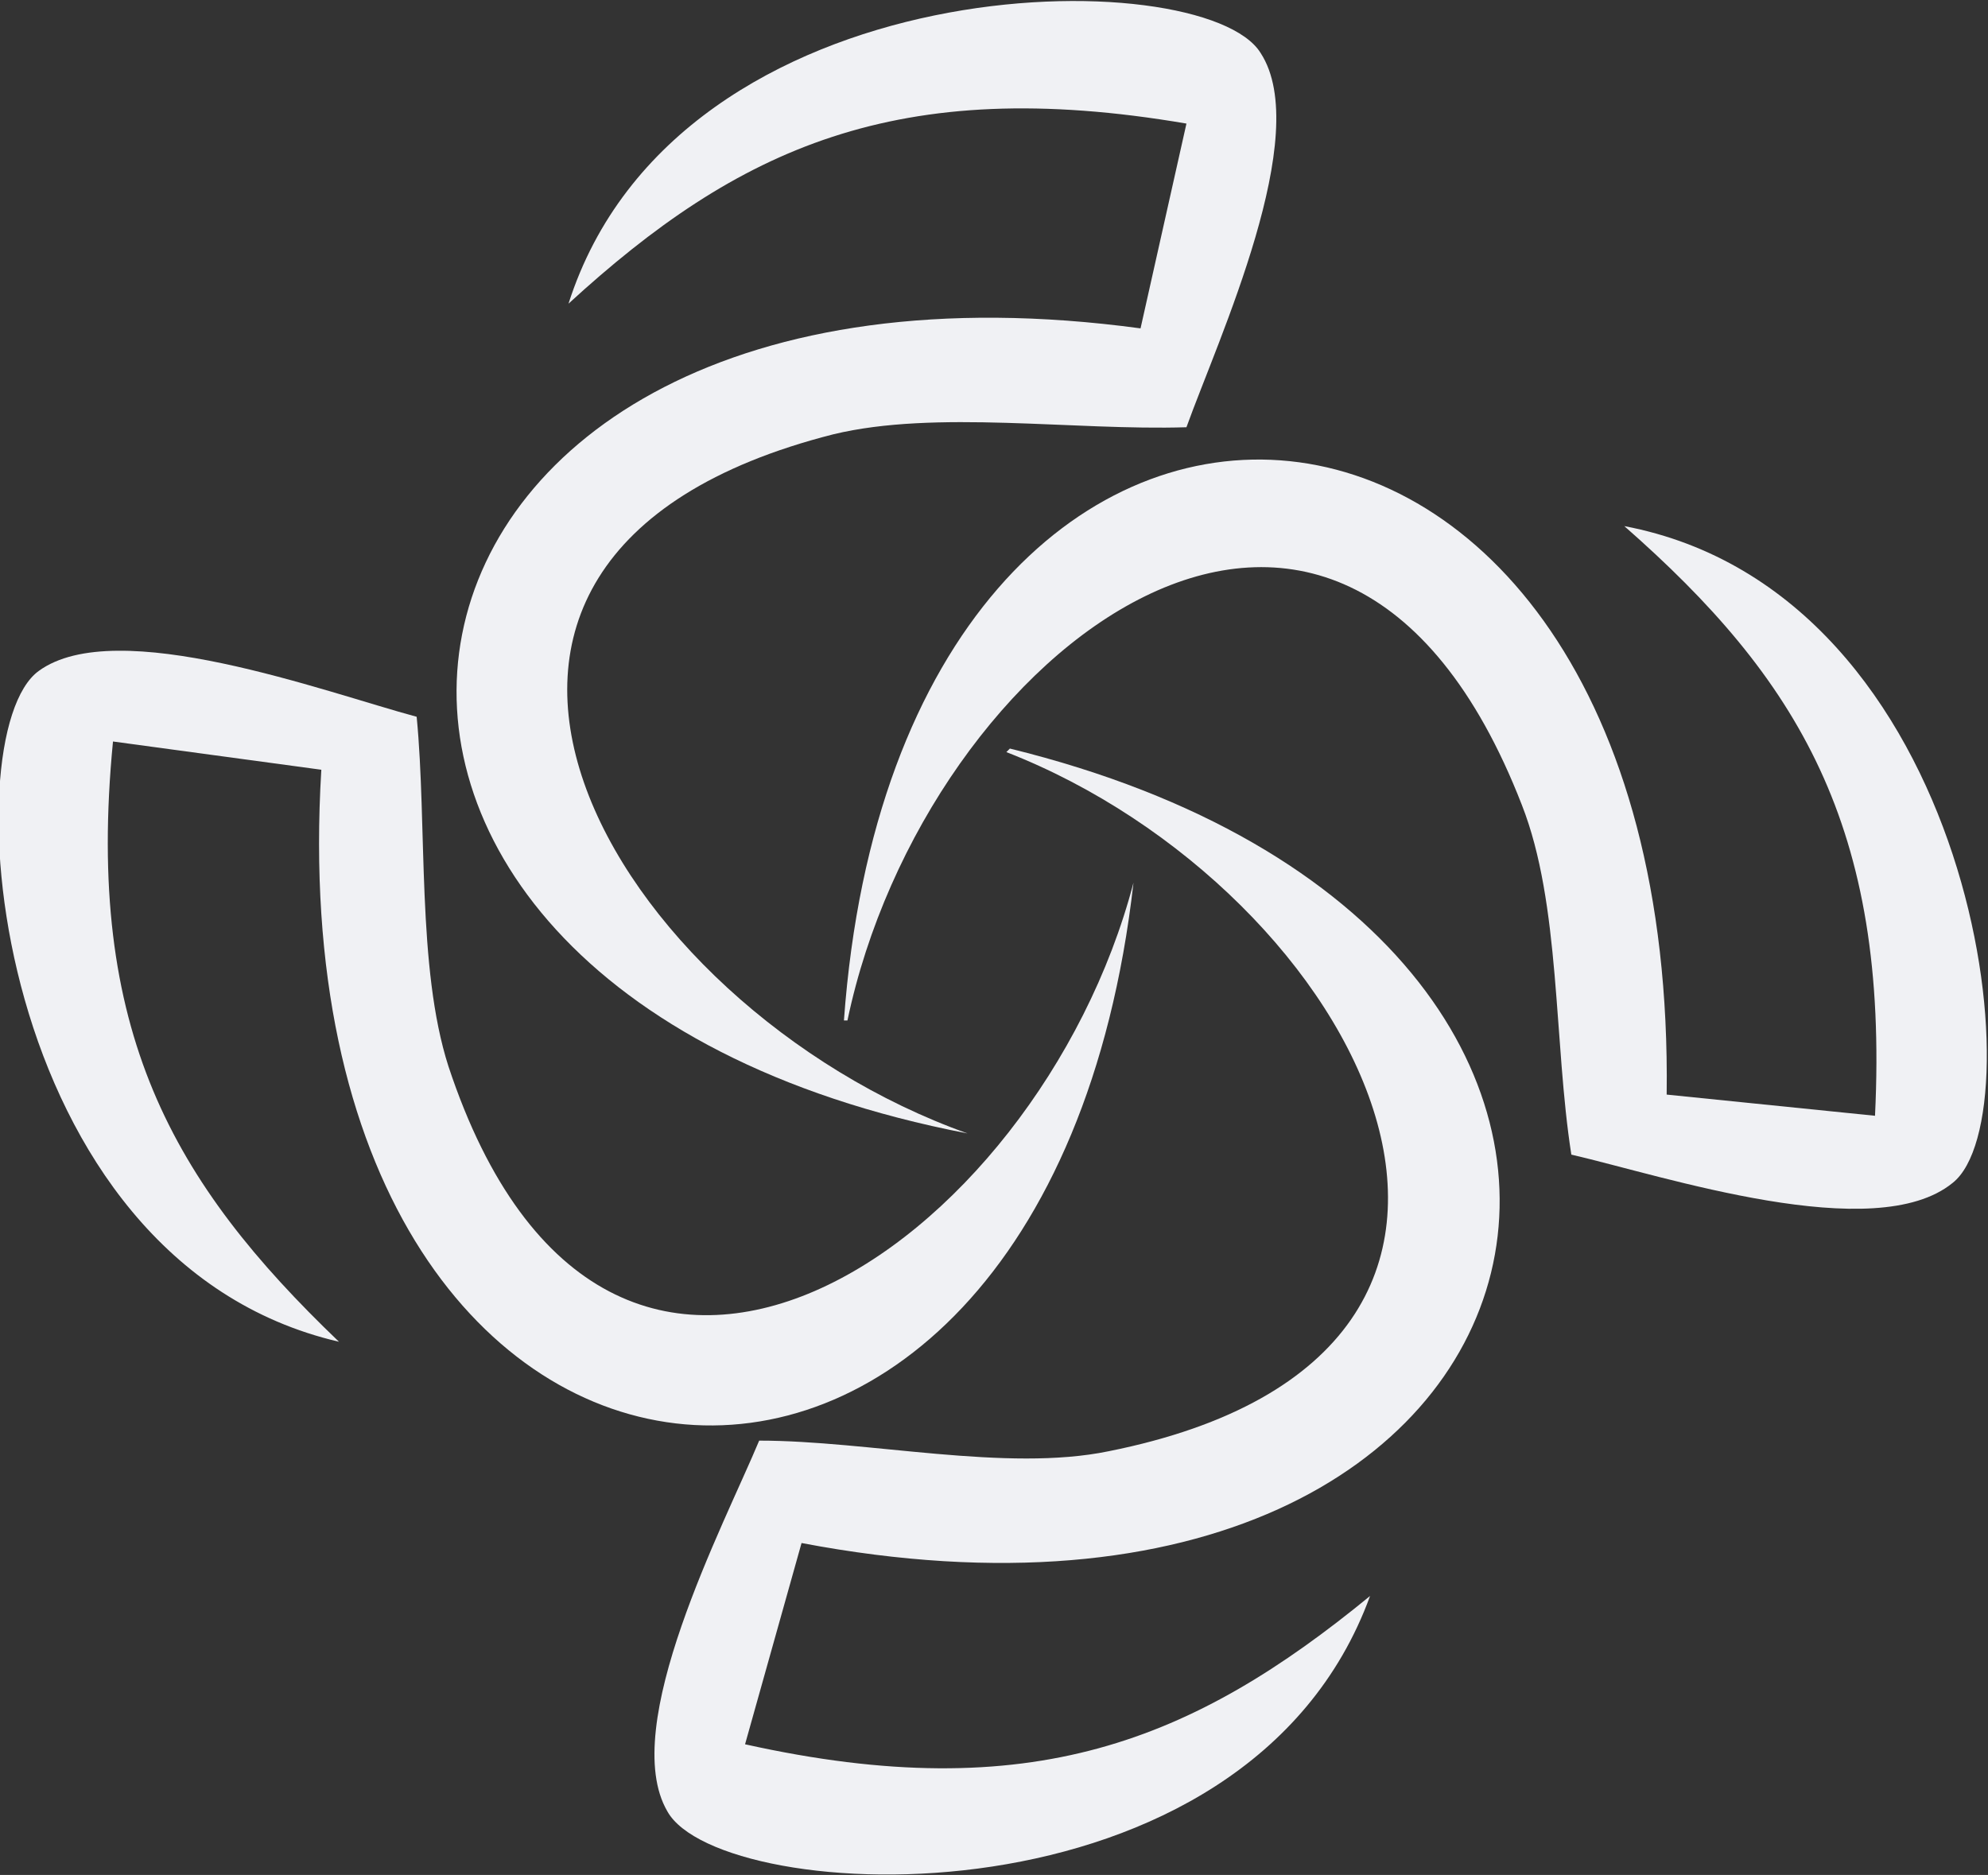 <?xml version="1.0" encoding="utf-8"?>
<!-- Generator: Adobe Illustrator 26.2.1, SVG Export Plug-In . SVG Version: 6.00 Build 0)  -->
<svg version="1.1" id="Warstwa_1" xmlns="http://www.w3.org/2000/svg" xmlns:xlink="http://www.w3.org/1999/xlink" x="0px" y="0px"
	 viewBox="0 0 56.3 53.1" style="enable-background:new 0 0 56.3 53.1;" xml:space="preserve">
<rect x="0" y="0" width="56.3" height="53.1" fill="#333333" stroke="none"/>
<style type="text/css">
	.st0{fill-rule:evenodd;clip-rule:evenodd;fill:#F0F1F4;}
</style>
<path class="st0" d="M28.6,21.2l-0.1,0.1c10,3.9,16.9,17,2.9,19.8c-2.9,0.6-6.8-0.3-9.9-0.3c-1,2.4-4,8.1-2.6,10.5
	c1.5,2.7,16.4,3.5,19.9-6.1c-5,4.1-9.6,6-17.7,4.2l1.6-5.7C45.3,48,50.2,26.5,28.6,21.2"/>
<path class="st0" d="M27.4,32.1L27.4,32.1c-10.1-3.6-17.6-16.3-3.8-19.8c2.9-0.7,6.8-0.1,10-0.2c0.9-2.5,3.6-8.3,2.1-10.6
	c-1.6-2.6-16.5-2.6-19.6,7.1c4.8-4.4,9.3-6.5,17.5-5.1l-1.3,5.8C9.4,6.2,5.6,27.9,27.4,32.1"/>
<path class="st0" d="M23.9,28.9H24c2.2-10.5,13.9-19.5,19.1-6.1c1.1,2.8,0.9,6.7,1.4,9.9c2.6,0.6,8.6,2.6,10.8,0.8
	c2.4-1.9,0.7-16.7-9.3-18.6c4.9,4.3,7.5,8.5,7.1,16.7L47.2,31C47.5,8,25.5,6.8,23.9,28.9"/>
<path class="st0" d="M32.1,25L32.1,25c-2.7,10.3-14.9,18.8-19.4,5.2c-0.9-2.8-0.6-6.8-0.9-9.9C9.2,19.6,3.3,17.4,1.1,19
	c-2.5,1.8-1.4,16.7,8.5,19c-4.7-4.5-7.2-8.8-6.4-17l5.9,0.8C7.7,44.9,29.6,47,32.1,25"/>
</svg>
